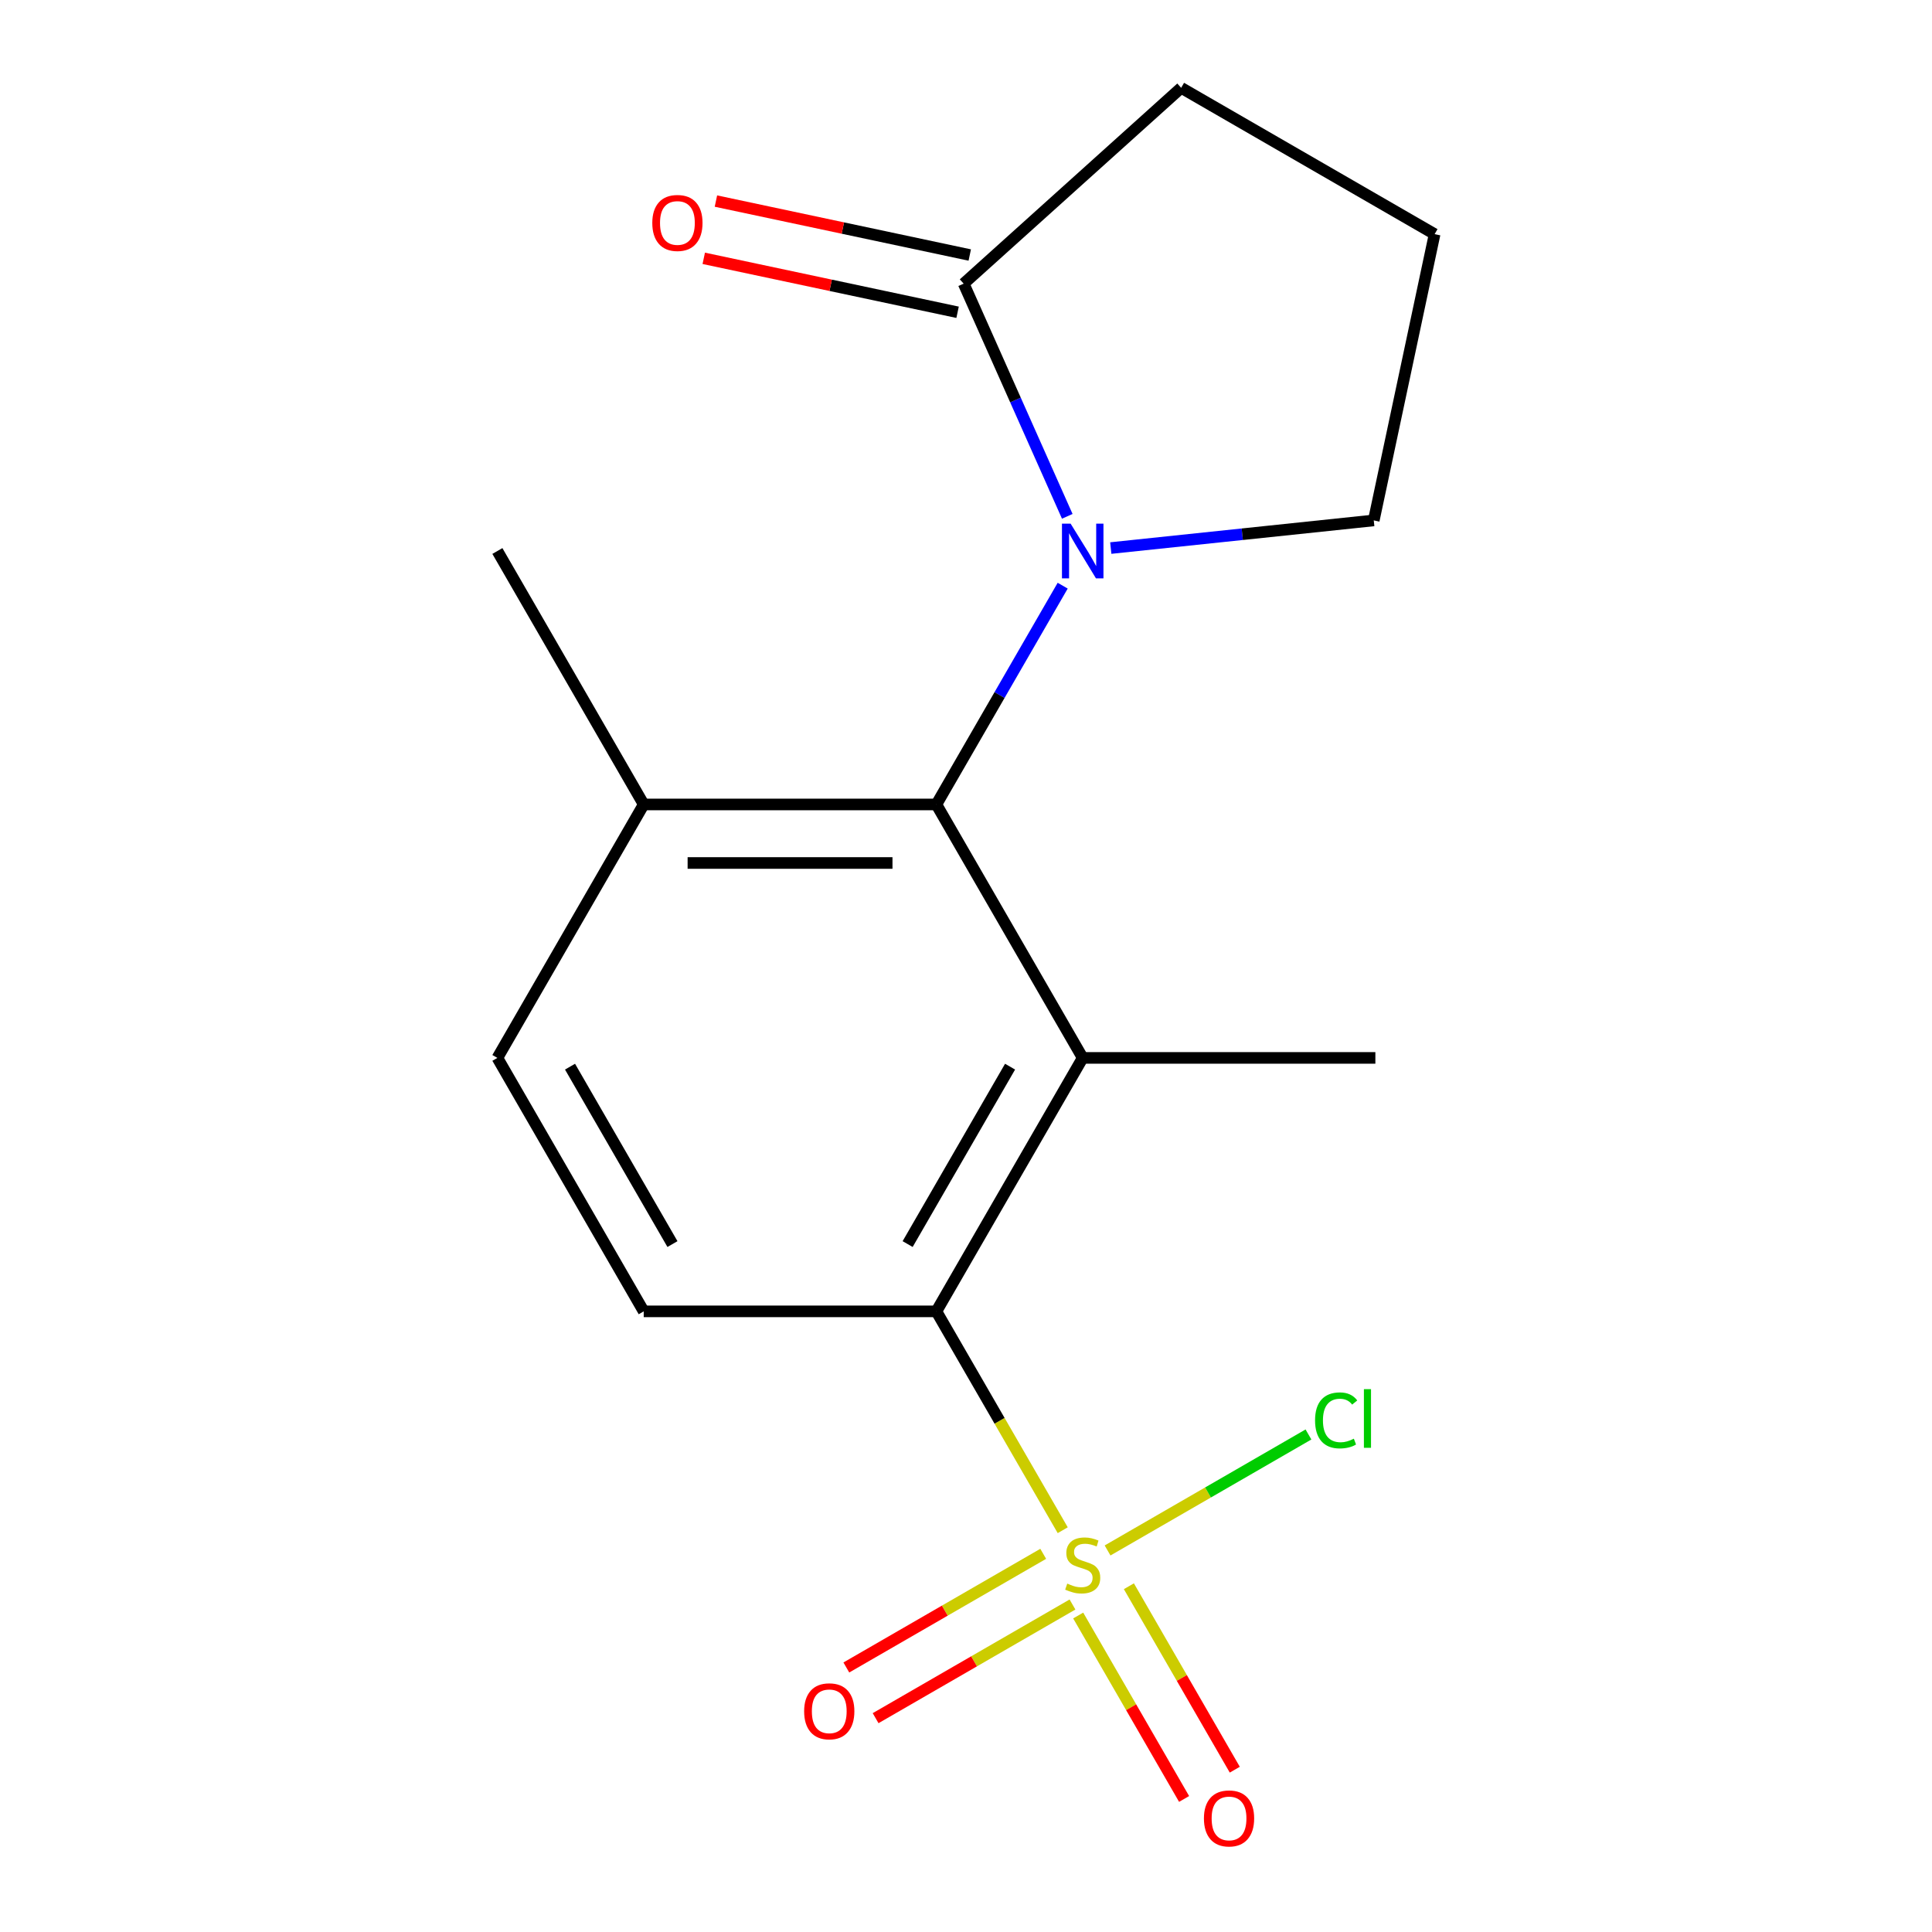 <?xml version='1.0' encoding='iso-8859-1'?>
<svg version='1.1' baseProfile='full'
              xmlns='http://www.w3.org/2000/svg'
                      xmlns:rdkit='http://www.rdkit.org/xml'
                      xmlns:xlink='http://www.w3.org/1999/xlink'
                  xml:space='preserve'
width='1000px' height='1000px' viewBox='0 0 1000 1000'>
<!-- END OF HEADER -->
<rect style='opacity:1.0;fill:#FFFFFF;stroke:none' width='1000' height='1000' x='0' y='0'> </rect>
<path class='bond-3' d='M 550.069,792.037 L 517.368,735.397' style='fill:none;fill-rule:evenodd;stroke:#CCCC00;stroke-width:6px;stroke-linecap:butt;stroke-linejoin:miter;stroke-opacity:1' />
<path class='bond-3' d='M 517.368,735.397 L 484.668,678.758' style='fill:none;fill-rule:evenodd;stroke:#000000;stroke-width:6px;stroke-linecap:butt;stroke-linejoin:miter;stroke-opacity:1' />
<path class='bond-6' d='M 558.067,836.185 L 585.477,883.661' style='fill:none;fill-rule:evenodd;stroke:#CCCC00;stroke-width:6px;stroke-linecap:butt;stroke-linejoin:miter;stroke-opacity:1' />
<path class='bond-6' d='M 585.477,883.661 L 612.887,931.136' style='fill:none;fill-rule:evenodd;stroke:#FF0000;stroke-width:6px;stroke-linecap:butt;stroke-linejoin:miter;stroke-opacity:1' />
<path class='bond-6' d='M 584.304,821.037 L 611.714,868.512' style='fill:none;fill-rule:evenodd;stroke:#CCCC00;stroke-width:6px;stroke-linecap:butt;stroke-linejoin:miter;stroke-opacity:1' />
<path class='bond-6' d='M 611.714,868.512 L 639.124,915.988' style='fill:none;fill-rule:evenodd;stroke:#FF0000;stroke-width:6px;stroke-linecap:butt;stroke-linejoin:miter;stroke-opacity:1' />
<path class='bond-7' d='M 539.967,804.254 L 489.015,833.671' style='fill:none;fill-rule:evenodd;stroke:#CCCC00;stroke-width:6px;stroke-linecap:butt;stroke-linejoin:miter;stroke-opacity:1' />
<path class='bond-7' d='M 489.015,833.671 L 438.063,863.088' style='fill:none;fill-rule:evenodd;stroke:#FF0000;stroke-width:6px;stroke-linecap:butt;stroke-linejoin:miter;stroke-opacity:1' />
<path class='bond-7' d='M 555.115,830.491 L 504.163,859.908' style='fill:none;fill-rule:evenodd;stroke:#CCCC00;stroke-width:6px;stroke-linecap:butt;stroke-linejoin:miter;stroke-opacity:1' />
<path class='bond-7' d='M 504.163,859.908 L 453.211,889.325' style='fill:none;fill-rule:evenodd;stroke:#FF0000;stroke-width:6px;stroke-linecap:butt;stroke-linejoin:miter;stroke-opacity:1' />
<path class='bond-9' d='M 573.275,802.515 L 625.267,772.498' style='fill:none;fill-rule:evenodd;stroke:#CCCC00;stroke-width:6px;stroke-linecap:butt;stroke-linejoin:miter;stroke-opacity:1' />
<path class='bond-9' d='M 625.267,772.498 L 677.259,742.48' style='fill:none;fill-rule:evenodd;stroke:#00CC00;stroke-width:6px;stroke-linecap:butt;stroke-linejoin:miter;stroke-opacity:1' />
<path class='bond-0' d='M 560.408,547.572 L 484.668,678.758' style='fill:none;fill-rule:evenodd;stroke:#000000;stroke-width:6px;stroke-linecap:butt;stroke-linejoin:miter;stroke-opacity:1' />
<path class='bond-0' d='M 522.81,552.102 L 469.791,643.932' style='fill:none;fill-rule:evenodd;stroke:#000000;stroke-width:6px;stroke-linecap:butt;stroke-linejoin:miter;stroke-opacity:1' />
<path class='bond-2' d='M 560.408,547.572 L 484.668,416.386' style='fill:none;fill-rule:evenodd;stroke:#000000;stroke-width:6px;stroke-linecap:butt;stroke-linejoin:miter;stroke-opacity:1' />
<path class='bond-13' d='M 560.408,547.572 L 711.889,547.572' style='fill:none;fill-rule:evenodd;stroke:#000000;stroke-width:6px;stroke-linecap:butt;stroke-linejoin:miter;stroke-opacity:1' />
<path class='bond-1' d='M 550.046,303.146 L 517.357,359.766' style='fill:none;fill-rule:evenodd;stroke:#0000FF;stroke-width:6px;stroke-linecap:butt;stroke-linejoin:miter;stroke-opacity:1' />
<path class='bond-1' d='M 517.357,359.766 L 484.668,416.386' style='fill:none;fill-rule:evenodd;stroke:#000000;stroke-width:6px;stroke-linecap:butt;stroke-linejoin:miter;stroke-opacity:1' />
<path class='bond-4' d='M 552.417,267.252 L 525.606,207.034' style='fill:none;fill-rule:evenodd;stroke:#0000FF;stroke-width:6px;stroke-linecap:butt;stroke-linejoin:miter;stroke-opacity:1' />
<path class='bond-4' d='M 525.606,207.034 L 498.795,146.815' style='fill:none;fill-rule:evenodd;stroke:#000000;stroke-width:6px;stroke-linecap:butt;stroke-linejoin:miter;stroke-opacity:1' />
<path class='bond-12' d='M 574.935,283.673 L 642.997,276.519' style='fill:none;fill-rule:evenodd;stroke:#0000FF;stroke-width:6px;stroke-linecap:butt;stroke-linejoin:miter;stroke-opacity:1' />
<path class='bond-12' d='M 642.997,276.519 L 711.059,269.365' style='fill:none;fill-rule:evenodd;stroke:#000000;stroke-width:6px;stroke-linecap:butt;stroke-linejoin:miter;stroke-opacity:1' />
<path class='bond-17' d='M 484.668,416.386 L 333.187,416.386' style='fill:none;fill-rule:evenodd;stroke:#000000;stroke-width:6px;stroke-linecap:butt;stroke-linejoin:miter;stroke-opacity:1' />
<path class='bond-17' d='M 461.946,446.682 L 355.909,446.682' style='fill:none;fill-rule:evenodd;stroke:#000000;stroke-width:6px;stroke-linecap:butt;stroke-linejoin:miter;stroke-opacity:1' />
<path class='bond-5' d='M 484.668,678.758 L 333.187,678.758' style='fill:none;fill-rule:evenodd;stroke:#000000;stroke-width:6px;stroke-linecap:butt;stroke-linejoin:miter;stroke-opacity:1' />
<path class='bond-10' d='M 501.945,131.998 L 436.253,118.035' style='fill:none;fill-rule:evenodd;stroke:#000000;stroke-width:6px;stroke-linecap:butt;stroke-linejoin:miter;stroke-opacity:1' />
<path class='bond-10' d='M 436.253,118.035 L 370.561,104.071' style='fill:none;fill-rule:evenodd;stroke:#FF0000;stroke-width:6px;stroke-linecap:butt;stroke-linejoin:miter;stroke-opacity:1' />
<path class='bond-10' d='M 495.646,161.632 L 429.954,147.669' style='fill:none;fill-rule:evenodd;stroke:#000000;stroke-width:6px;stroke-linecap:butt;stroke-linejoin:miter;stroke-opacity:1' />
<path class='bond-10' d='M 429.954,147.669 L 364.262,133.706' style='fill:none;fill-rule:evenodd;stroke:#FF0000;stroke-width:6px;stroke-linecap:butt;stroke-linejoin:miter;stroke-opacity:1' />
<path class='bond-14' d='M 498.795,146.815 L 611.367,45.455' style='fill:none;fill-rule:evenodd;stroke:#000000;stroke-width:6px;stroke-linecap:butt;stroke-linejoin:miter;stroke-opacity:1' />
<path class='bond-11' d='M 333.187,678.758 L 257.447,547.572' style='fill:none;fill-rule:evenodd;stroke:#000000;stroke-width:6px;stroke-linecap:butt;stroke-linejoin:miter;stroke-opacity:1' />
<path class='bond-11' d='M 348.063,643.932 L 295.045,552.102' style='fill:none;fill-rule:evenodd;stroke:#000000;stroke-width:6px;stroke-linecap:butt;stroke-linejoin:miter;stroke-opacity:1' />
<path class='bond-8' d='M 333.187,416.386 L 257.447,547.572' style='fill:none;fill-rule:evenodd;stroke:#000000;stroke-width:6px;stroke-linecap:butt;stroke-linejoin:miter;stroke-opacity:1' />
<path class='bond-16' d='M 333.187,416.386 L 257.447,285.199' style='fill:none;fill-rule:evenodd;stroke:#000000;stroke-width:6px;stroke-linecap:butt;stroke-linejoin:miter;stroke-opacity:1' />
<path class='bond-15' d='M 711.059,269.365 L 742.553,121.195' style='fill:none;fill-rule:evenodd;stroke:#000000;stroke-width:6px;stroke-linecap:butt;stroke-linejoin:miter;stroke-opacity:1' />
<path class='bond-18' d='M 611.367,45.455 L 742.553,121.195' style='fill:none;fill-rule:evenodd;stroke:#000000;stroke-width:6px;stroke-linecap:butt;stroke-linejoin:miter;stroke-opacity:1' />
<path  class='atom-0' d='M 552.408 819.664
Q 552.728 819.784, 554.048 820.344
Q 555.368 820.904, 556.808 821.264
Q 558.288 821.584, 559.728 821.584
Q 562.408 821.584, 563.968 820.304
Q 565.528 818.984, 565.528 816.704
Q 565.528 815.144, 564.728 814.184
Q 563.968 813.224, 562.768 812.704
Q 561.568 812.184, 559.568 811.584
Q 557.048 810.824, 555.528 810.104
Q 554.048 809.384, 552.968 807.864
Q 551.928 806.344, 551.928 803.784
Q 551.928 800.224, 554.328 798.024
Q 556.768 795.824, 561.568 795.824
Q 564.848 795.824, 568.568 797.384
L 567.648 800.464
Q 564.248 799.064, 561.688 799.064
Q 558.928 799.064, 557.408 800.224
Q 555.888 801.344, 555.928 803.304
Q 555.928 804.824, 556.688 805.744
Q 557.488 806.664, 558.608 807.184
Q 559.768 807.704, 561.688 808.304
Q 564.248 809.104, 565.768 809.904
Q 567.288 810.704, 568.368 812.344
Q 569.488 813.944, 569.488 816.704
Q 569.488 820.624, 566.848 822.744
Q 564.248 824.824, 559.888 824.824
Q 557.368 824.824, 555.448 824.264
Q 553.568 823.744, 551.328 822.824
L 552.408 819.664
' fill='#CCCC00'/>
<path  class='atom-2' d='M 554.148 271.039
L 563.428 286.039
Q 564.348 287.519, 565.828 290.199
Q 567.308 292.879, 567.388 293.039
L 567.388 271.039
L 571.148 271.039
L 571.148 299.359
L 567.268 299.359
L 557.308 282.959
Q 556.148 281.039, 554.908 278.839
Q 553.708 276.639, 553.348 275.959
L 553.348 299.359
L 549.668 299.359
L 549.668 271.039
L 554.148 271.039
' fill='#0000FF'/>
<path  class='atom-7' d='M 623.148 941.21
Q 623.148 934.41, 626.508 930.61
Q 629.868 926.81, 636.148 926.81
Q 642.428 926.81, 645.788 930.61
Q 649.148 934.41, 649.148 941.21
Q 649.148 948.09, 645.748 952.01
Q 642.348 955.89, 636.148 955.89
Q 629.908 955.89, 626.508 952.01
Q 623.148 948.13, 623.148 941.21
M 636.148 952.69
Q 640.468 952.69, 642.788 949.81
Q 645.148 946.89, 645.148 941.21
Q 645.148 935.65, 642.788 932.85
Q 640.468 930.01, 636.148 930.01
Q 631.828 930.01, 629.468 932.81
Q 627.148 935.61, 627.148 941.21
Q 627.148 946.93, 629.468 949.81
Q 631.828 952.69, 636.148 952.69
' fill='#FF0000'/>
<path  class='atom-8' d='M 416.222 885.764
Q 416.222 878.964, 419.582 875.164
Q 422.942 871.364, 429.222 871.364
Q 435.502 871.364, 438.862 875.164
Q 442.222 878.964, 442.222 885.764
Q 442.222 892.644, 438.822 896.564
Q 435.422 900.444, 429.222 900.444
Q 422.982 900.444, 419.582 896.564
Q 416.222 892.684, 416.222 885.764
M 429.222 897.244
Q 433.542 897.244, 435.862 894.364
Q 438.222 891.444, 438.222 885.764
Q 438.222 880.204, 435.862 877.404
Q 433.542 874.564, 429.222 874.564
Q 424.902 874.564, 422.542 877.364
Q 420.222 880.164, 420.222 885.764
Q 420.222 891.484, 422.542 894.364
Q 424.902 897.244, 429.222 897.244
' fill='#FF0000'/>
<path  class='atom-10' d='M 680.674 735.184
Q 680.674 728.144, 683.954 724.464
Q 687.274 720.744, 693.554 720.744
Q 699.394 720.744, 702.514 724.864
L 699.874 727.024
Q 697.594 724.024, 693.554 724.024
Q 689.274 724.024, 686.994 726.904
Q 684.754 729.744, 684.754 735.184
Q 684.754 740.784, 687.074 743.664
Q 689.434 746.544, 693.994 746.544
Q 697.114 746.544, 700.754 744.664
L 701.874 747.664
Q 700.394 748.624, 698.154 749.184
Q 695.914 749.744, 693.434 749.744
Q 687.274 749.744, 683.954 745.984
Q 680.674 742.224, 680.674 735.184
' fill='#00CC00'/>
<path  class='atom-10' d='M 705.954 719.024
L 709.634 719.024
L 709.634 749.384
L 705.954 749.384
L 705.954 719.024
' fill='#00CC00'/>
<path  class='atom-11' d='M 337.625 115.4
Q 337.625 108.6, 340.985 104.8
Q 344.345 101, 350.625 101
Q 356.905 101, 360.265 104.8
Q 363.625 108.6, 363.625 115.4
Q 363.625 122.28, 360.225 126.2
Q 356.825 130.08, 350.625 130.08
Q 344.385 130.08, 340.985 126.2
Q 337.625 122.32, 337.625 115.4
M 350.625 126.88
Q 354.945 126.88, 357.265 124
Q 359.625 121.08, 359.625 115.4
Q 359.625 109.84, 357.265 107.04
Q 354.945 104.2, 350.625 104.2
Q 346.305 104.2, 343.945 107
Q 341.625 109.8, 341.625 115.4
Q 341.625 121.12, 343.945 124
Q 346.305 126.88, 350.625 126.88
' fill='#FF0000'/>
</svg>
